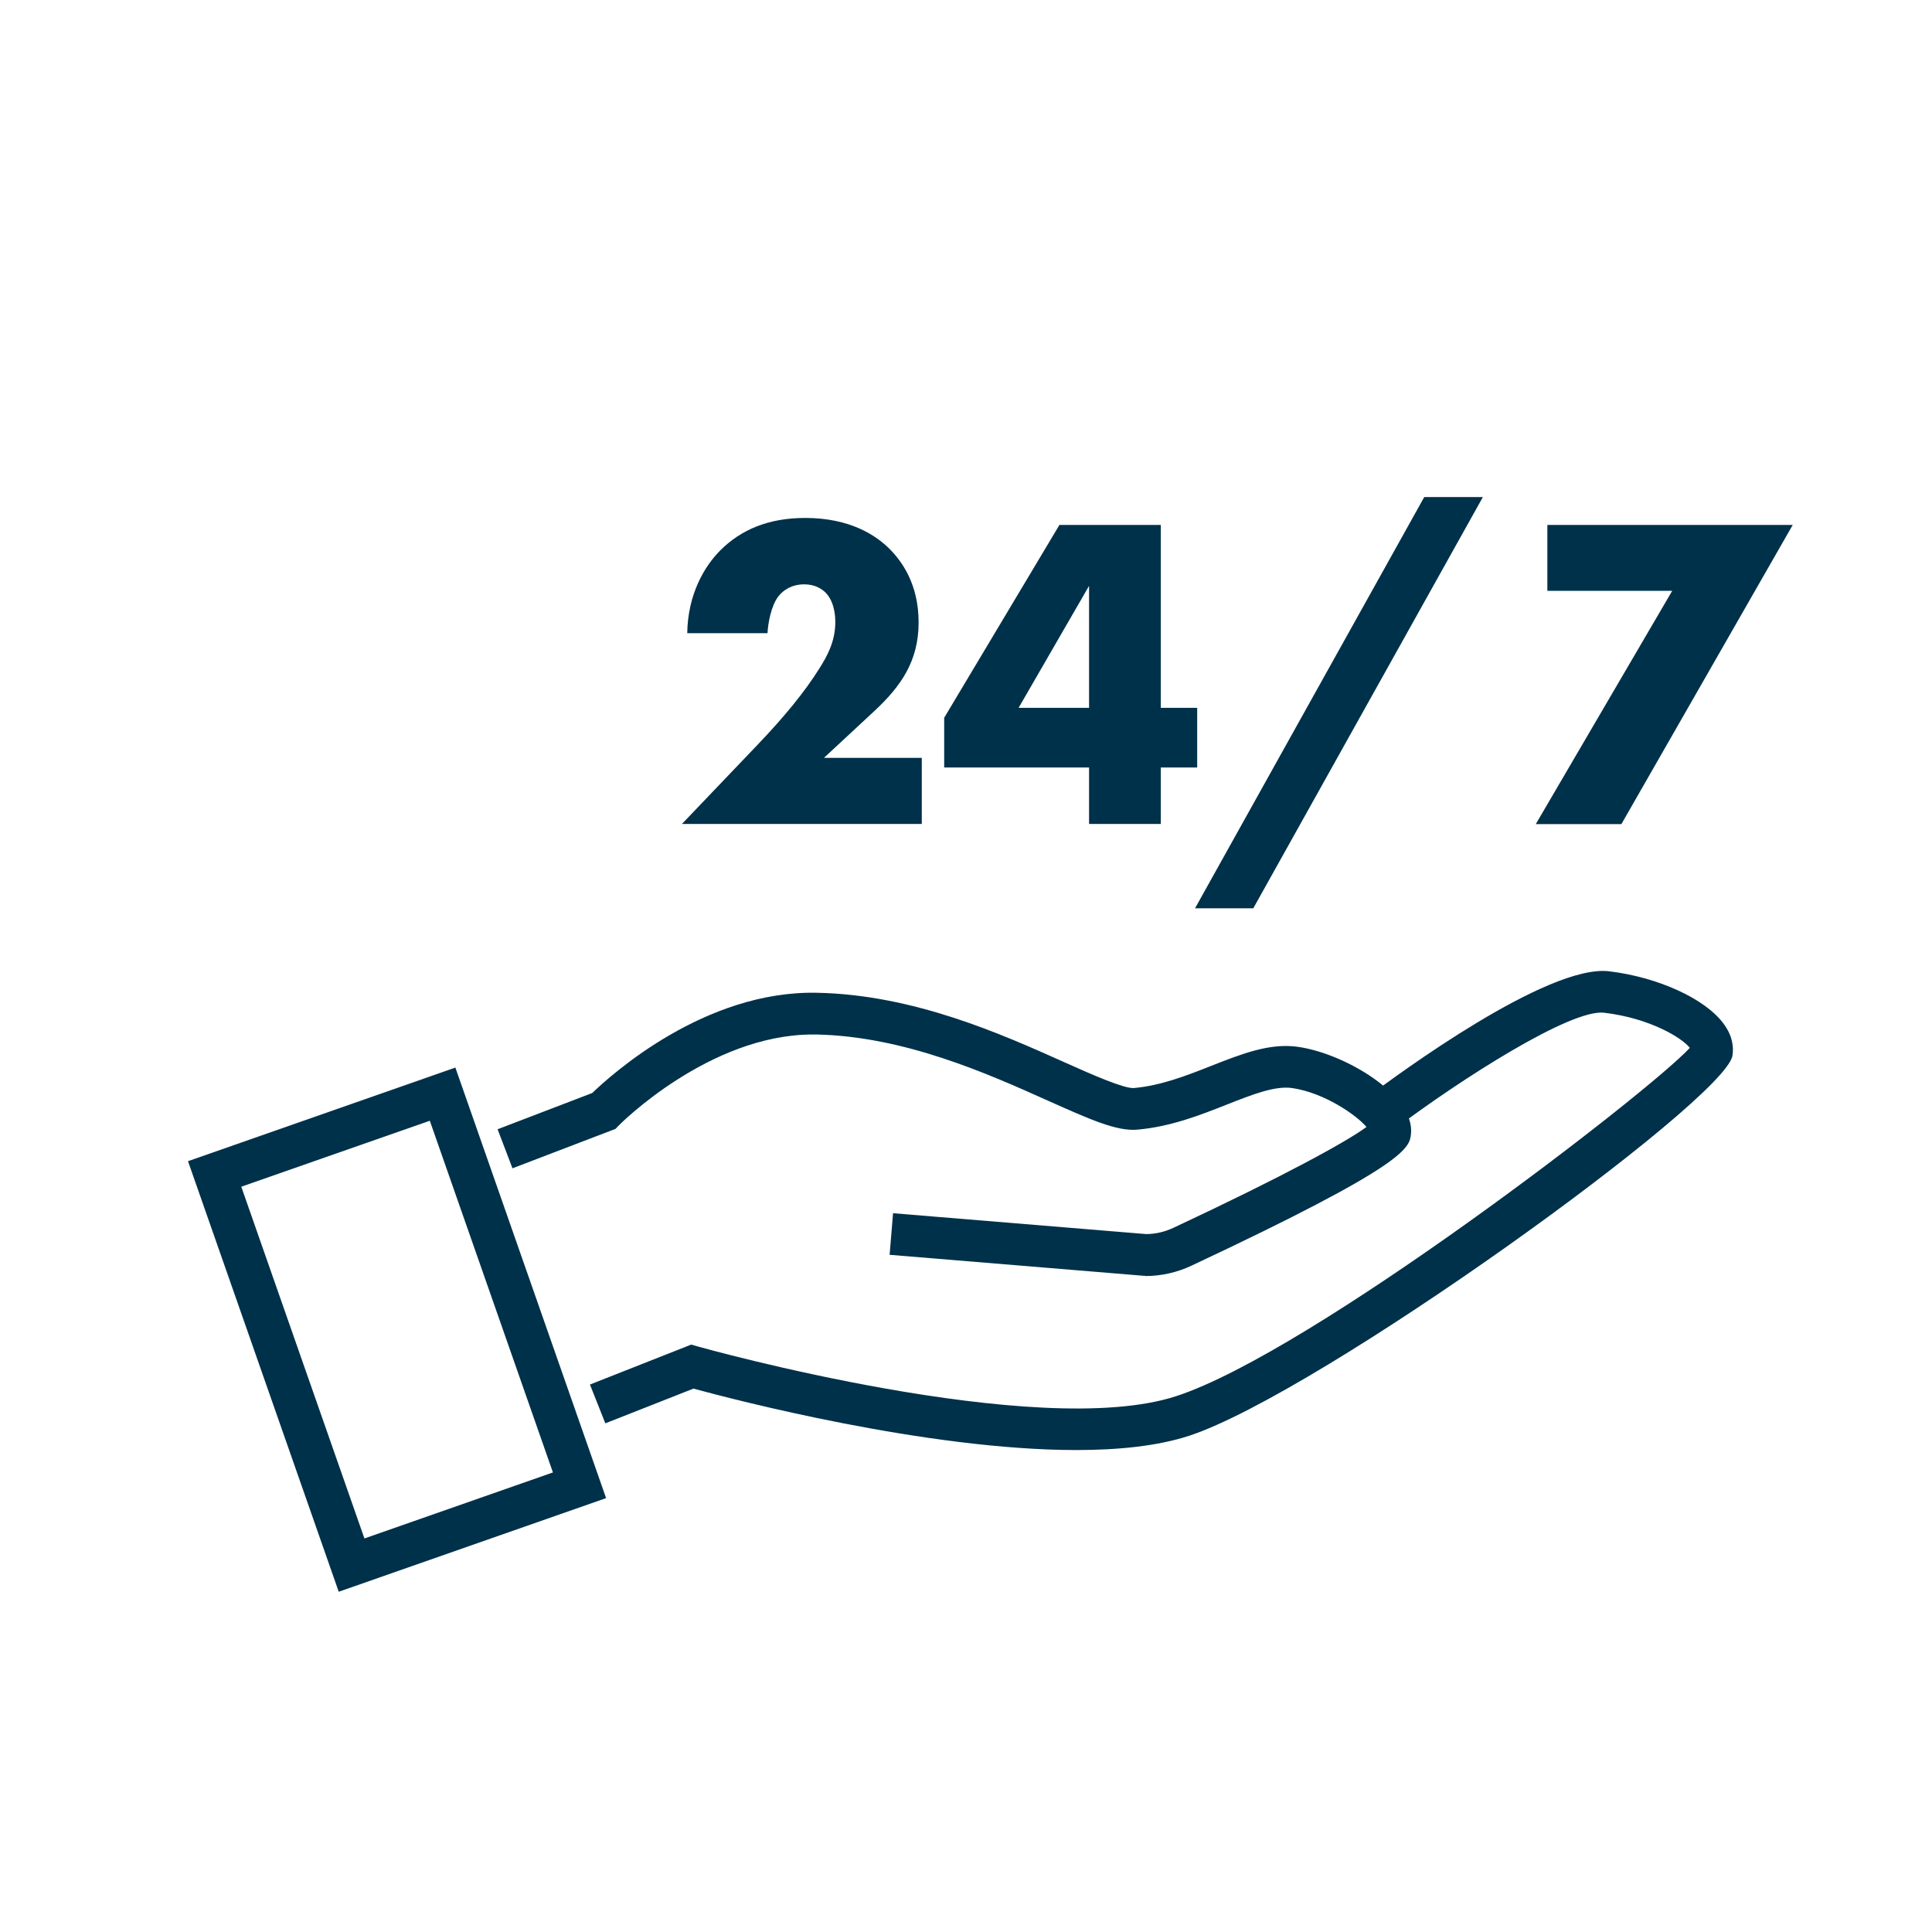 <?xml version="1.0" encoding="UTF-8"?>
<svg id="Laag_4" data-name="Laag 4" xmlns="http://www.w3.org/2000/svg" viewBox="0 0 151.89 151.89">
  <defs>
    <style>
      .cls-1 {
        fill: #00314a;
      }
    </style>
  </defs>
  <path class="cls-1" d="M26.63,125.14l-11.85-33.85,21.02-7.36,11.85,33.85-21.02,7.36ZM18.97,93.3l9.68,27.65,14.82-5.19-9.68-27.65-14.83,5.19Z"/>
  <path class="cls-1" d="M90.04,100.3h-.13s-19.97-1.65-19.97-1.65l.27-3.27,19.89,1.64c.75,0,1.49-.18,2.17-.5,8.63-4.04,13.61-6.77,15.16-7.92-.81-.96-3.35-2.7-5.85-3.06-1.35-.19-3.1.5-5.13,1.3-2.07.82-4.41,1.74-7.03,1.97-1.63.15-3.79-.83-7.06-2.29-4.75-2.13-11.26-5.04-18.17-5.19-.1,0-.2,0-.29,0-8.15,0-15.19,7.08-15.26,7.16l-.25.26-8.1,3.1-1.17-3.07,7.44-2.85c1.5-1.44,8.84-8.08,17.7-7.88,7.58.16,14.44,3.23,19.44,5.47,2.18.98,4.67,2.07,5.44,2.02,2.14-.19,4.15-.98,6.1-1.75,2.36-.93,4.59-1.81,6.8-1.49,3.73.53,9.19,3.81,8.89,6.83-.11,1.12-.24,2.39-17.27,10.38-1.12.53-2.38.81-3.62.81ZM107.68,88.99h0Z"/>
  <path class="cls-1" d="M84.64,114c-11.8,0-27-3.98-30.12-4.83l-6.93,2.73-1.21-3.05,7.96-3.14.53.15c.27.08,26.69,7.47,37.61,3.9,10.65-3.48,37.1-23.84,40.37-27.38-.61-.78-3.12-2.33-6.73-2.76-2.6-.32-11.22,5.18-16.53,9.18l-1.98-2.62c2.31-1.74,14.07-10.39,18.89-9.82,3.83.46,7.53,2.14,8.99,4.1.77,1.03.81,1.95.71,2.54-.59,3.52-32.47,26.52-42.72,29.88-2.45.8-5.53,1.12-8.87,1.12Z"/>
  <g>
    <path class="cls-1" d="M72.47,64.78h-18.86l5.96-6.24c2.12-2.22,3.7-4.16,4.83-5.96.63-.99,1.27-2.15,1.27-3.67,0-.25,0-1.48-.71-2.26-.35-.39-.95-.71-1.73-.71-.99,0-1.66.46-2.04.95-.56.74-.81,2.08-.85,2.89h-6.31c.04-3.07,1.37-5.29,2.61-6.52,1.59-1.59,3.74-2.54,6.66-2.54,3.53,0,5.57,1.37,6.63,2.43.95.95,2.29,2.75,2.29,5.78s-1.37,5.01-3.49,6.98l-3.95,3.67h7.69v5.18Z"/>
    <path class="cls-1" d="M91.26,55.65h2.86v4.69h-2.86v4.44h-5.64v-4.44h-11.39v-3.91l9.06-15.16h7.97v14.38ZM85.62,55.65v-9.59l-5.54,9.59h5.54Z"/>
    <path class="cls-1" d="M111.96,39.08h4.62l-18.05,32.33h-4.58l18.02-32.33Z"/>
    <path class="cls-1" d="M131.45,46.45h-9.8v-5.18h19.29l-13.47,23.52h-6.73l10.72-18.33Z"/>
  </g>
</svg>